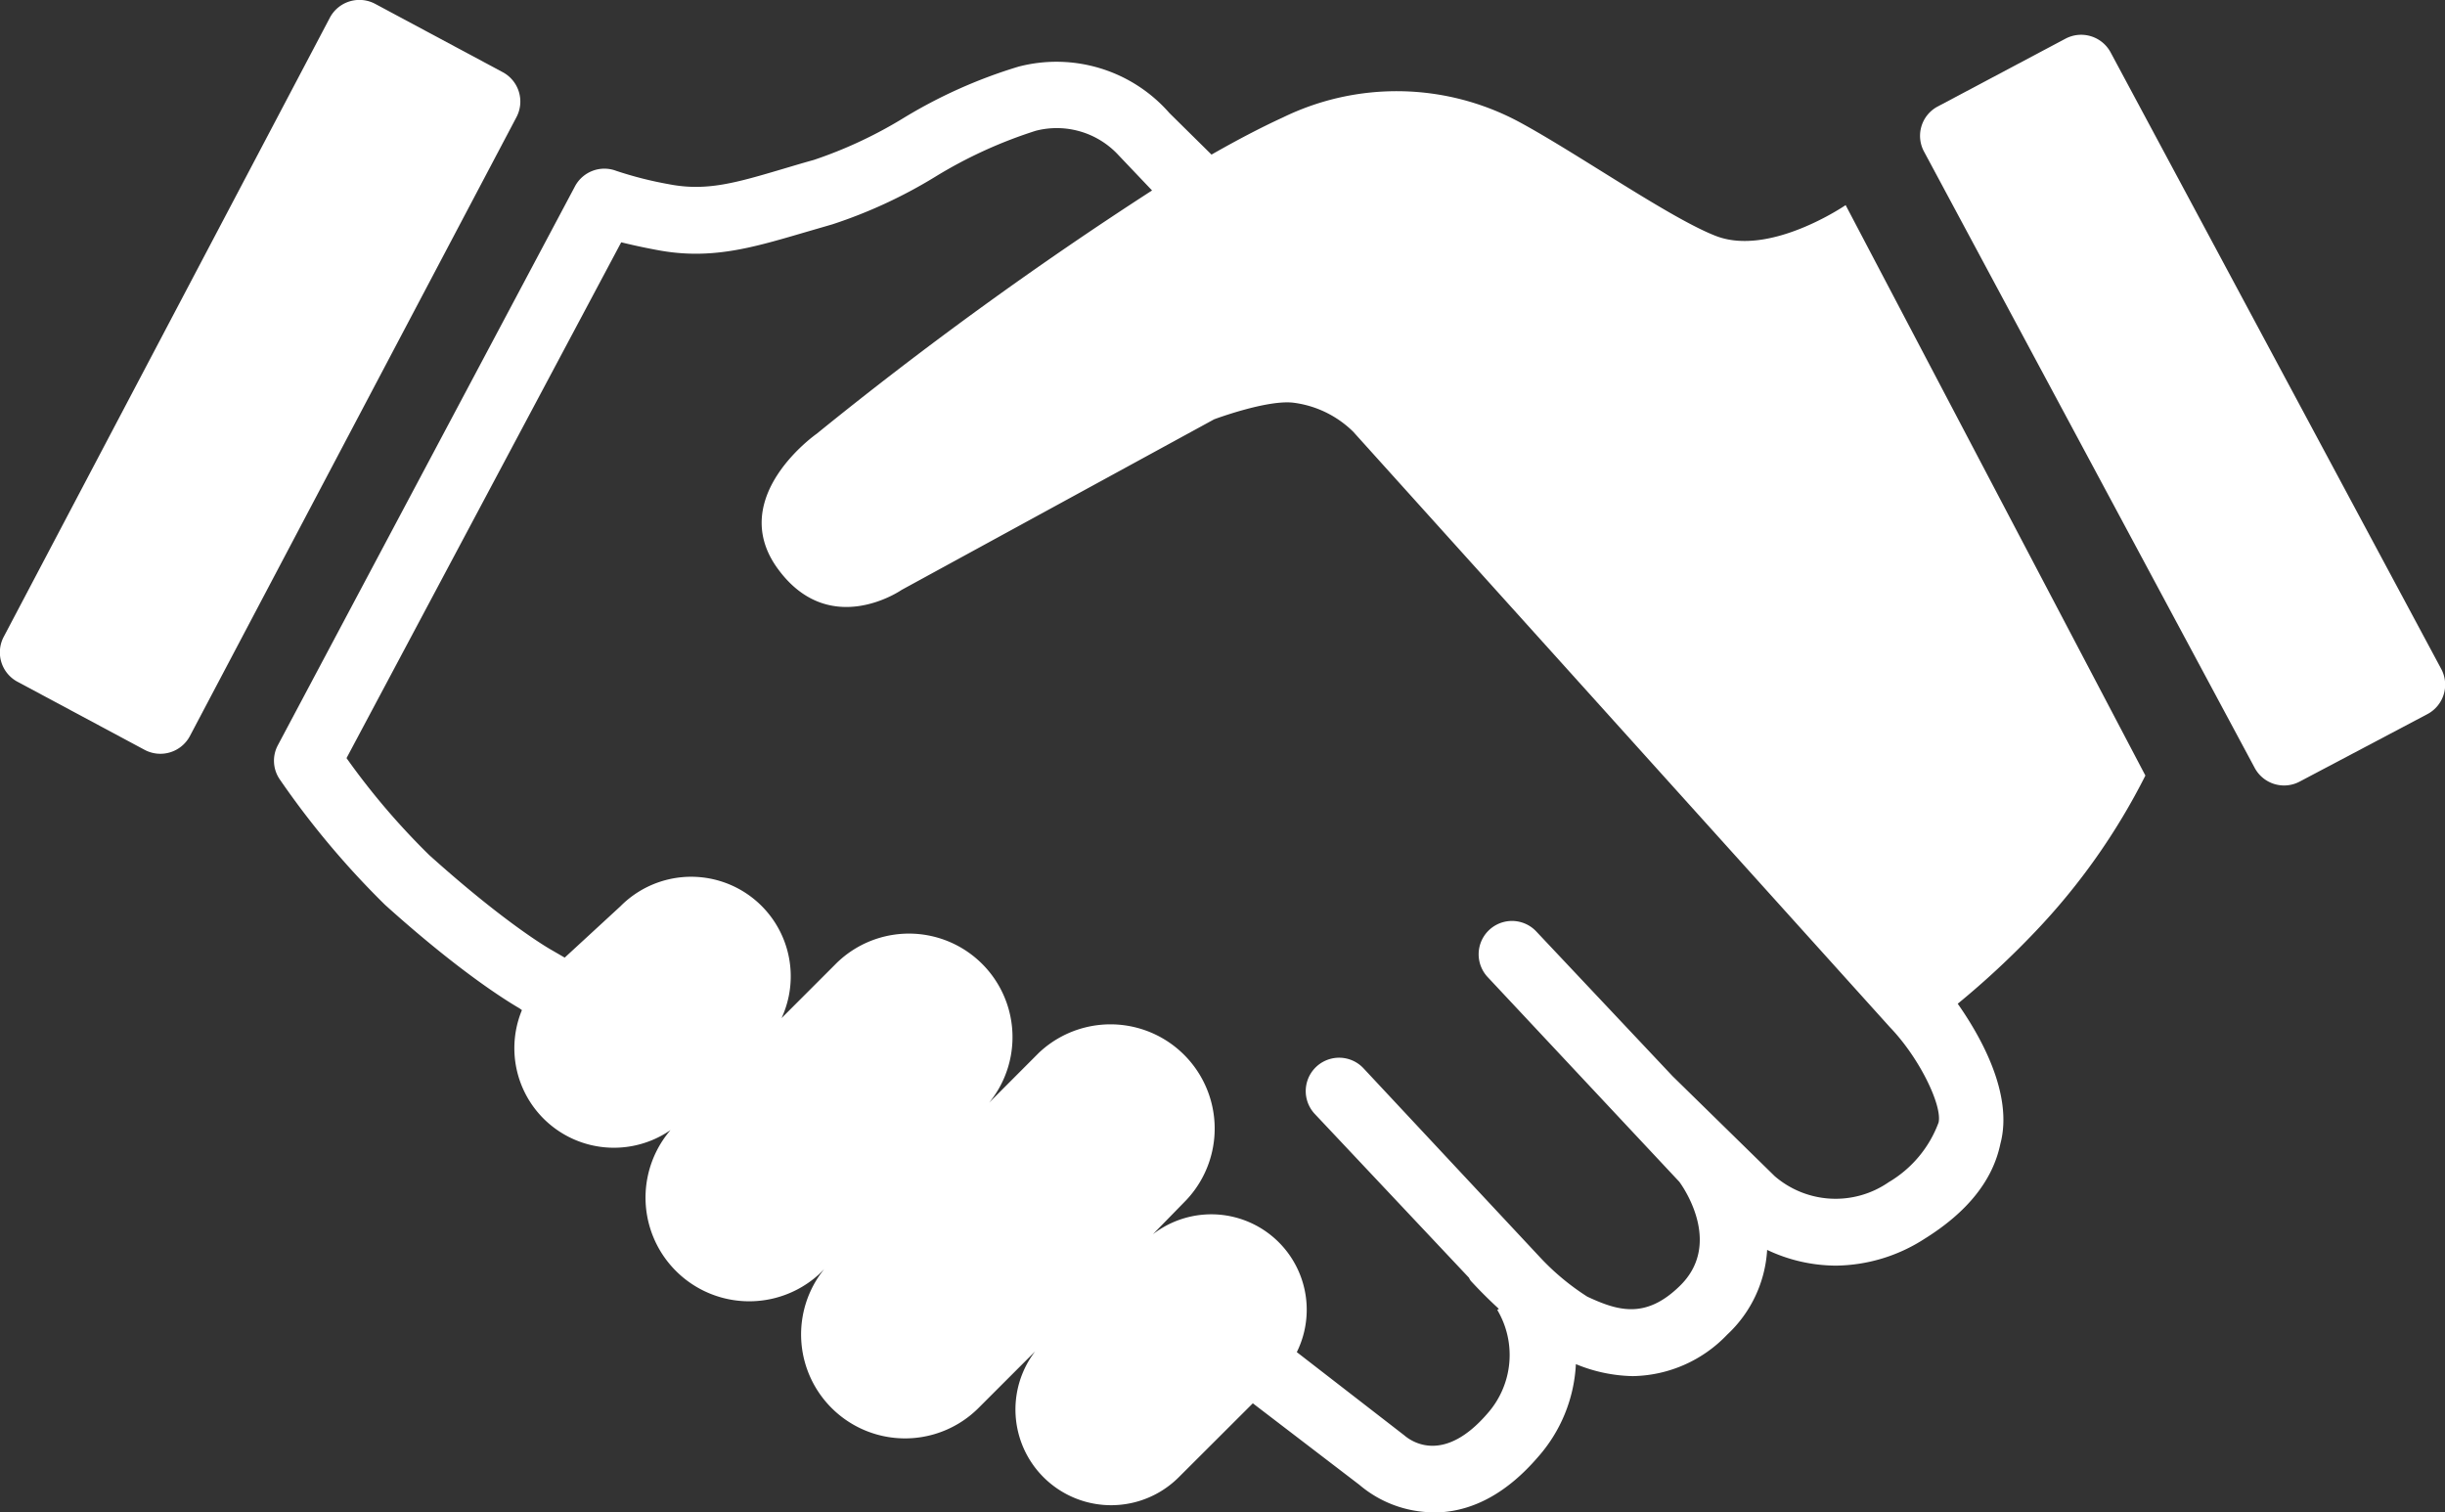 <svg xmlns="http://www.w3.org/2000/svg" viewBox="0 0 183.45 113.47"><rect x="0" y="0" width="183.45" height="113.47" fill="#333333" stroke="none"/><defs><style>.cls-1{fill:#fff;}</style></defs><g id="Capa_2" data-name="Capa 2"><g id="Capa_1-2" data-name="Capa 1"><path class="cls-1" d="M128.76,17.71c-3.44-1.32-10.47-6.25-14.85-8.6a19.47,19.47,0,0,0-17.65-.3c-1.7.78-3.5,1.73-5.36,2.79L87.74,8.48A11.26,11.26,0,0,0,76.42,5a37.34,37.34,0,0,0-8.75,3.93A33,33,0,0,1,61.06,12c-.8.22-1.56.45-2.27.66-3.61,1.07-5.79,1.71-8.61,1.16a28.13,28.13,0,0,1-3.94-1A2.5,2.5,0,0,0,43.13,14L20.85,55.91A2.47,2.47,0,0,0,21,58.49a64.13,64.13,0,0,0,7.89,9.4c6.34,5.71,10,7.7,10.11,7.78l.16.12a7.47,7.47,0,0,0,11.15,9A7.78,7.78,0,0,0,61.44,95.62l.4-.4a7.8,7.8,0,0,0,11.61,10.39l4.22-4.22a7.18,7.18,0,0,0,10.76,9.46L94,105.29l8,6.12a8.65,8.65,0,0,0,5.53,2.06,4.19,4.19,0,0,0,.5,0c2.65-.15,5.11-1.54,7.34-4.12a11.36,11.36,0,0,0,2.87-7,11.68,11.68,0,0,0,4.27.9,10,10,0,0,0,7.08-3.11,9.44,9.44,0,0,0,3-6.36,12.14,12.14,0,0,0,5.15,1.18,12.47,12.47,0,0,0,6.64-2c3.22-2,5.14-4.39,5.71-7.14,1-3.75-1.53-8.13-3.2-10.51a64,64,0,0,0,5.81-5.4,48.7,48.7,0,0,0,8.27-11.72l-22.49-42.8S132.82,19.27,128.76,17.71Zm16.69,66.52a8.69,8.69,0,0,1-3.74,4.47,7,7,0,0,1-8.55-.45l-7.66-7.5,0,0L115.27,69.89a2.5,2.5,0,0,0-3.65,3.42L126,88.67c.5.68,3.19,4.8,0,7.85-2.56,2.48-4.64,1.82-6.9.77a18.29,18.29,0,0,1-3.49-2.89L102.3,80.15a2.5,2.5,0,0,0-3.65,3.43l11.57,12.29a1.16,1.16,0,0,0,.14.24c.28.3,1,1.08,2,2l.1.1-.12.07a6.62,6.62,0,0,1-.74,7.78c-3.2,3.71-5.59,2.19-6.24,1.63l-8.06-6.24a7.16,7.16,0,0,0-10.8-8.84L89,90.05A7.82,7.82,0,0,0,77.94,79l-3.72,3.73A7.77,7.77,0,0,0,62.64,72.39l-4,4A7.47,7.47,0,0,0,46.55,68l-4.18,3.85-1-.58s-3.25-1.8-9.16-7.11A53.82,53.82,0,0,1,26,56.88l20.61-38.7c.7.17,1.57.37,2.65.57,4,.77,7.08-.13,11-1.28l2.2-.64a36.47,36.47,0,0,0,7.7-3.56,34.26,34.26,0,0,1,7.56-3.46,6.3,6.3,0,0,1,6.2,1.83l2.52,2.65A287.7,287.7,0,0,0,61.27,32.55s-6.72,4.69-3,10c3.9,5.52,9.38,1.71,9.38,1.71L91.1,31.46S95,30,97,30.21a7.79,7.79,0,0,1,4.53,2.18l40.27,44.68C144.06,79.42,145.75,83,145.45,84.23Z"/><path class="cls-1" d="M183.15,50.16,158.35,3.91a2.51,2.51,0,0,0-3.39-1L145.37,8a2.49,2.49,0,0,0-1,3.39l24.81,46.24a2.5,2.5,0,0,0,3.39,1l9.58-5.06A2.5,2.5,0,0,0,183.15,50.16Z"/><path class="cls-1" d="M37.71,5.41,28.15.29a2.51,2.51,0,0,0-3.38,1L.29,47.76a2.5,2.5,0,0,0,1,3.38l9.56,5.12a2.51,2.51,0,0,0,3.38-1L38.75,8.79A2.5,2.5,0,0,0,37.71,5.41Z"/></g></g></svg>